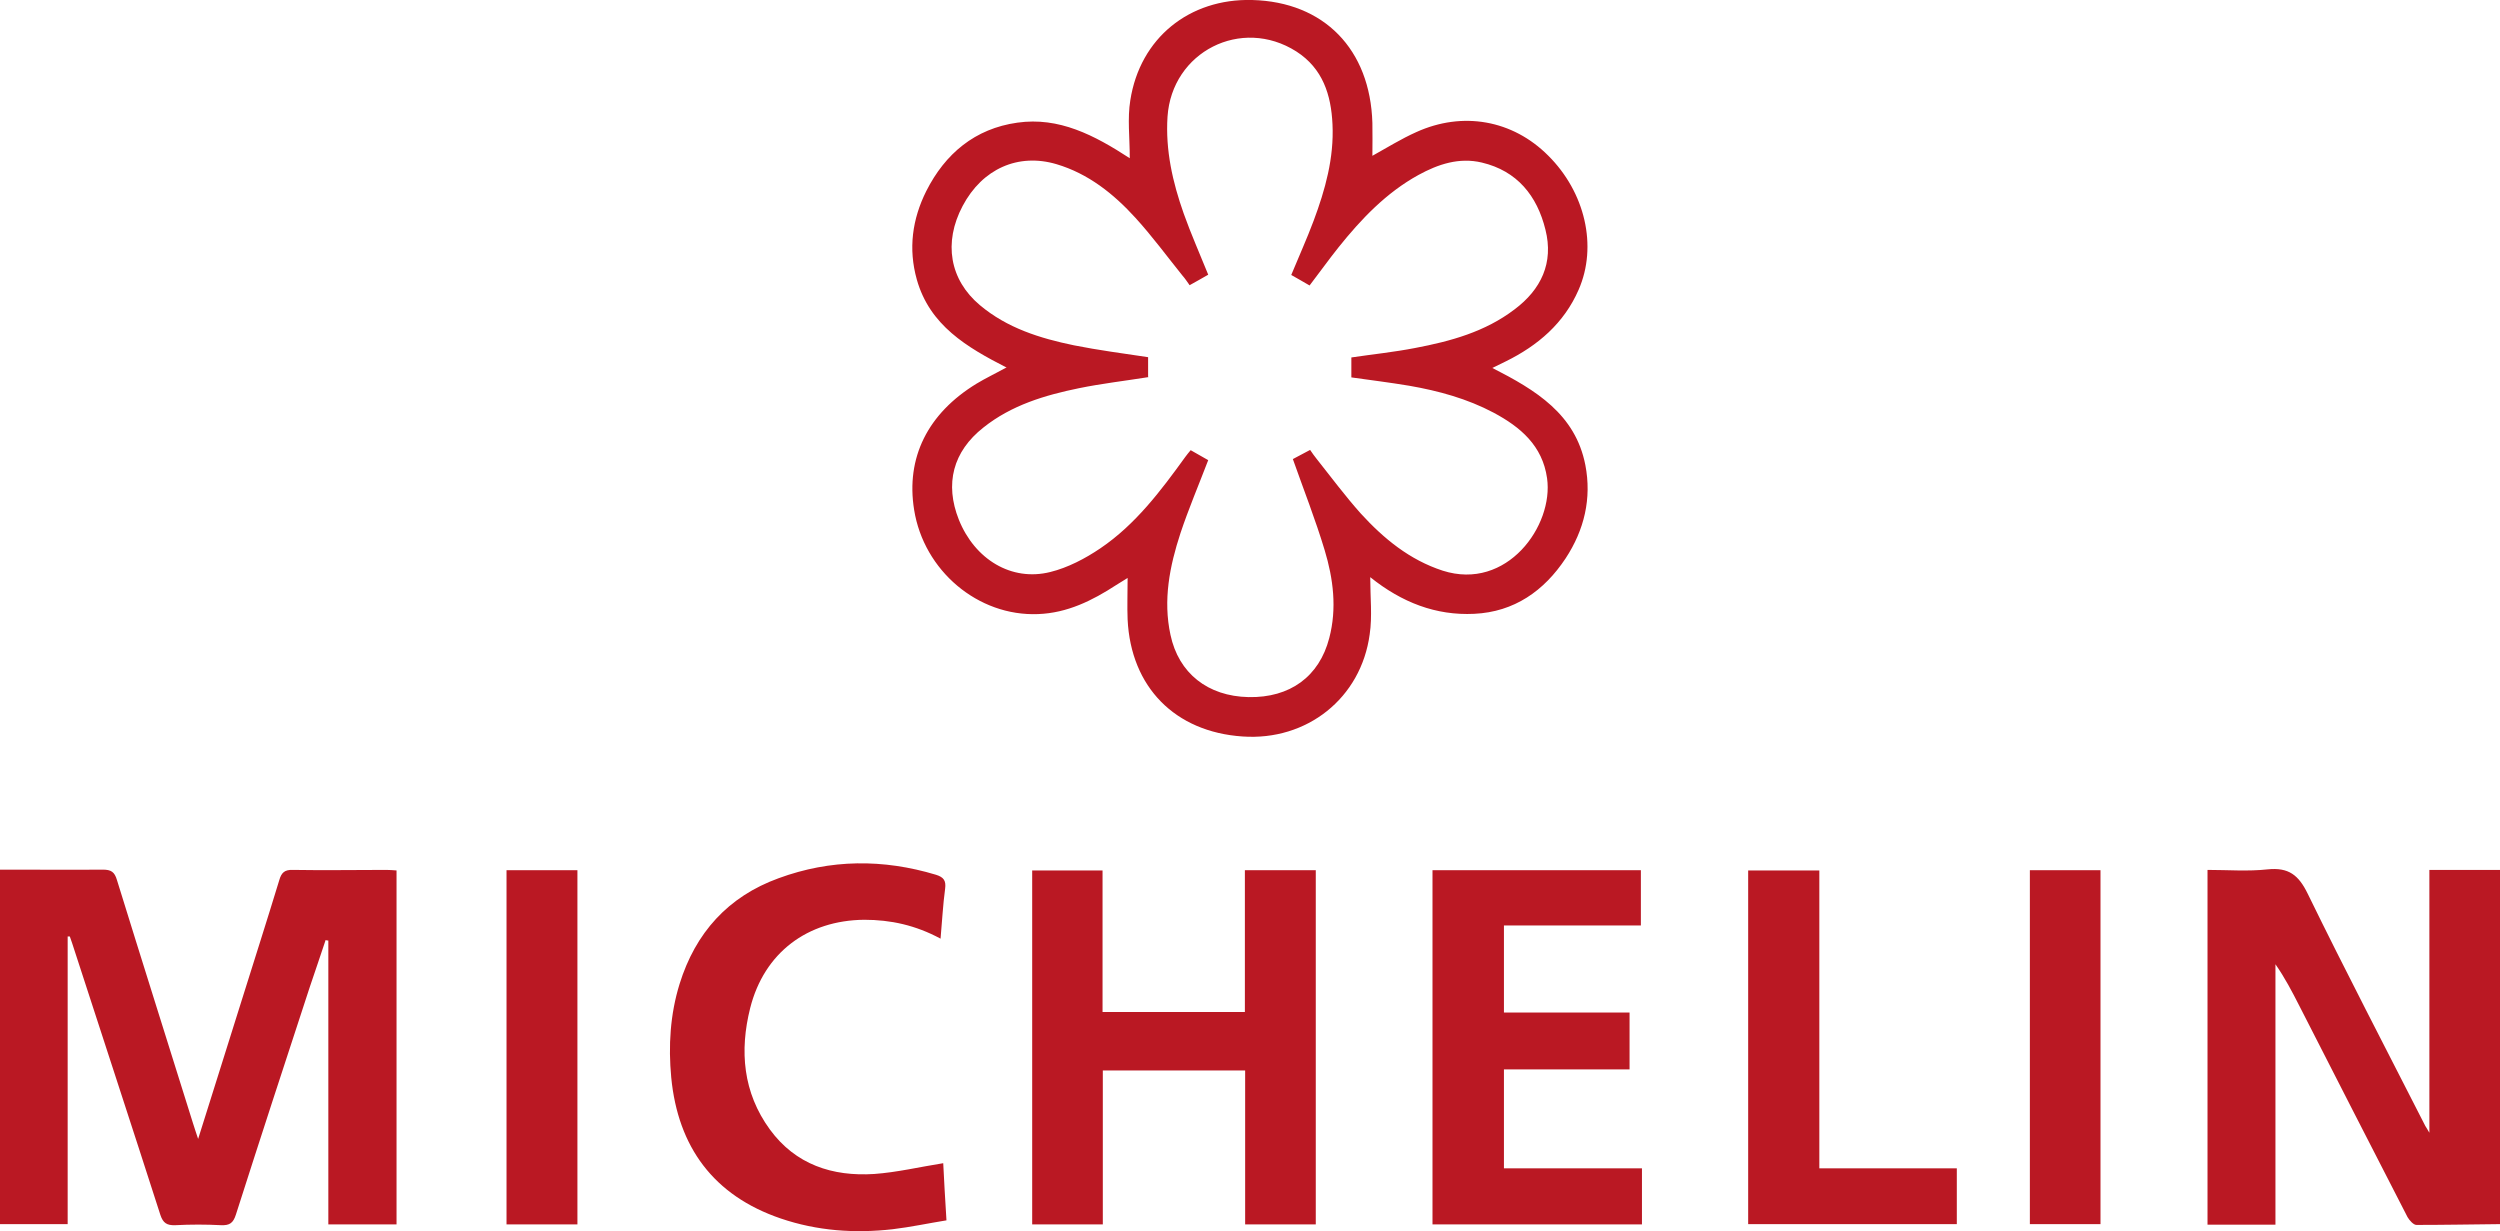 <svg xmlns="http://www.w3.org/2000/svg" id="Calque_2" data-name="Calque 2" viewBox="0 0 92.74 45.67"><defs><style>.cls-1{fill:#ba1823;stroke-width:0}</style></defs><g id="Calque_1-2" data-name="Calque 1"><path d="M42.6 13.99c-.88.14-1.74.24-2.57.41-1.27.26-2.51.63-3.55 1.46-1.13.89-1.44 2.09-.91 3.42.59 1.47 1.95 2.3 3.39 1.94.65-.16 1.3-.5 1.86-.88 1.3-.88 2.24-2.13 3.15-3.39.06-.09.13-.16.2-.25.24.14.46.26.65.37-.36.94-.73 1.81-1.03 2.71-.4 1.22-.65 2.48-.37 3.77.3 1.42 1.38 2.28 2.9 2.31 1.53.03 2.62-.76 2.99-2.19.29-1.1.15-2.2-.17-3.26-.34-1.13-.77-2.22-1.18-3.38.17-.09.39-.21.64-.34.08.12.16.23.24.33.54.68 1.06 1.38 1.64 2.03.85.93 1.81 1.72 3.04 2.12 2.38.76 4.12-1.67 3.87-3.43-.17-1.21-.99-1.9-1.98-2.43-.98-.52-2.04-.81-3.13-1-.72-.12-1.44-.21-2.15-.31v-.74c.81-.12 1.59-.2 2.36-.35 1.32-.25 2.6-.6 3.69-1.43.99-.74 1.46-1.73 1.15-2.96-.31-1.26-1.05-2.18-2.36-2.49-.84-.2-1.62.06-2.35.46-1.2.66-2.13 1.64-2.97 2.69-.36.45-.7.93-1.07 1.41-.23-.14-.46-.26-.68-.39.28-.68.58-1.34.83-2.01.43-1.15.76-2.33.7-3.58-.05-1.09-.36-2.07-1.34-2.7-2.04-1.3-4.62.01-4.78 2.42-.08 1.24.19 2.43.6 3.59.27.76.6 1.5.91 2.27-.23.13-.45.26-.69.39-.1-.14-.17-.25-.26-.35-.58-.72-1.13-1.47-1.75-2.15-.81-.89-1.75-1.64-2.93-1.99-1.42-.42-2.75.17-3.48 1.55-.72 1.36-.48 2.74.64 3.68 1.01.85 2.23 1.23 3.49 1.49.9.18 1.82.3 2.75.44v.72Zm-5.25-.35c-1.49-.76-2.86-1.57-3.34-3.27-.32-1.14-.17-2.24.35-3.28.7-1.39 1.81-2.32 3.38-2.54 1.54-.22 2.85.46 4.17 1.32 0-.77-.09-1.48.02-2.15.36-2.31 2.19-3.78 4.52-3.72 2.67.07 4.38 1.83 4.46 4.56.01.41 0 .81 0 1.22.54-.3 1.07-.63 1.63-.88 1.72-.78 3.57-.45 4.89.87 1.37 1.36 1.84 3.36 1.13 4.98-.54 1.24-1.51 2.07-2.71 2.66-.14.07-.28.14-.49.24 1.61.82 3.08 1.71 3.45 3.6.24 1.24-.04 2.41-.73 3.46-.8 1.21-1.91 1.99-3.39 2.06-1.42.07-2.69-.42-3.86-1.36 0 .75.08 1.45-.02 2.12-.32 2.37-2.33 3.96-4.72 3.79-2.5-.17-4.14-1.83-4.26-4.34-.02-.49 0-.98 0-1.54l-.42.26c-.89.58-1.82 1.04-2.9 1.08-2.23.09-4.24-1.61-4.6-3.87-.31-1.93.5-3.57 2.32-4.68.33-.2.69-.37 1.09-.59M92.74 45.41c-1.03.01-2.06.03-3.1.03-.11 0-.26-.17-.33-.29-1.34-2.61-2.68-5.22-4.01-7.83-.27-.53-.54-1.05-.89-1.55v9.66h-2.52V32.27c.75 0 1.5.06 2.23-.02.78-.08 1.15.21 1.49.91 1.41 2.89 2.9 5.74 4.36 8.61.03.05.06.09.15.25v-9.75h2.62v13.14ZM2.51 34.74v10.67H0V32.26h.38c1.14 0 2.29.01 3.43 0 .31 0 .44.08.53.39.93 3.01 1.88 6.01 2.82 9.02.05.17.11.33.19.58.55-1.76 1.08-3.42 1.6-5.09.47-1.5.95-3 1.41-4.51.08-.28.2-.39.5-.38 1.16.02 2.31 0 3.47 0 .12 0 .24.01.38.02v13.13h-2.53V34.89s-.07 0-.1-.02c-.2.59-.39 1.17-.59 1.75-.92 2.81-1.84 5.62-2.74 8.44-.1.31-.23.4-.54.39-.57-.03-1.14-.03-1.71 0-.31.01-.45-.08-.55-.38C4.87 41.71 3.77 38.36 2.68 35c-.03-.09-.06-.17-.09-.26h-.07M40.91 45.42h-2.62V32.29h2.61v5.25h5.28v-5.26h2.63v13.14h-2.62v-5.71h-5.28v5.71zM53.14 32.28h7.73v2.05h-5.08v3.23h4.66v2.11h-4.66v3.67h5.12v2.08h-7.77V32.28zM34.89 34.82c-.93-.5-1.85-.7-2.83-.7-2.11.02-3.71 1.22-4.23 3.27-.4 1.59-.27 3.14.73 4.51.95 1.3 2.32 1.75 3.87 1.65.84-.06 1.68-.26 2.56-.4.03.62.07 1.33.12 2.12-.68.11-1.33.25-2 .33-1.41.16-2.8.06-4.15-.4-2.49-.85-3.81-2.65-4.06-5.23-.11-1.17-.04-2.34.31-3.47.59-1.9 1.8-3.24 3.67-3.92 1.93-.71 3.88-.72 5.84-.13.29.09.38.22.34.52-.08.59-.11 1.19-.17 1.86M72.59 43.34v2.07h-7.74V32.29h2.64v11.05h5.1zM18.79 32.28h2.63v13.14h-2.63zM75.3 32.28h2.62v13.13H75.3z" class="cls-1"/></g></svg>
